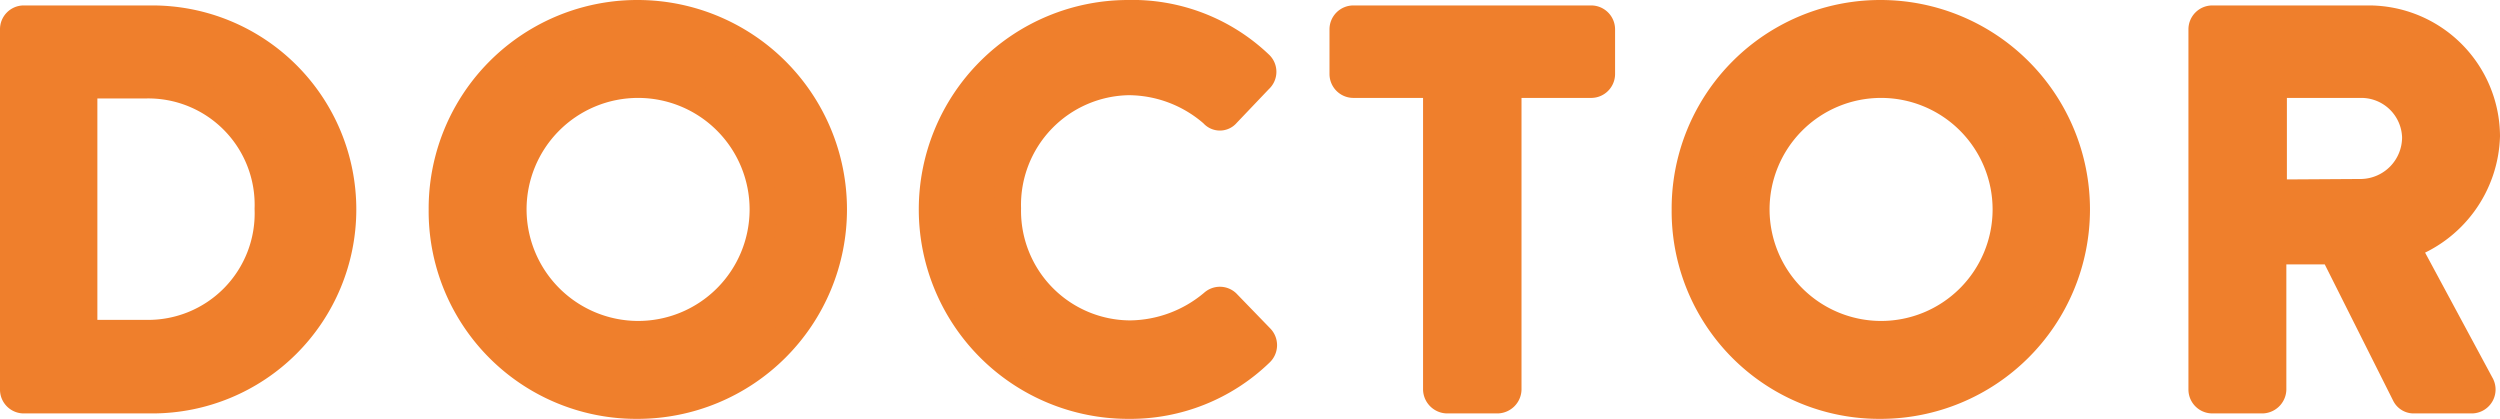 <svg xmlns="http://www.w3.org/2000/svg" viewBox="0 0 183.83 30.8"><defs><style>.cls-1{fill:#ef7f2c;stroke:#ef7f2c;stroke-miterlimit:10;stroke-width:2px;}</style></defs><g id="レイヤー_2" data-name="レイヤー 2"><g id="contents"><path class="cls-1" d="M1,2.16a.75.75,0,0,1,.72-.76H11.2a14,14,0,1,1,0,28H1.72A.75.75,0,0,1,1,28.64Zm9.72,22.36a8.83,8.83,0,0,0,9-9.16,8.82,8.82,0,0,0-9-9.12H6.16V24.52Z"/><path class="cls-1" d="M46.88,1a14.4,14.4,0,0,1,0,28.8A14.27,14.27,0,0,1,32.52,15.44,14.34,14.34,0,0,1,46.88,1Zm0,23.6a9.2,9.2,0,1,0-9.16-9.16A9.22,9.22,0,0,0,46.88,24.6Z"/><path class="cls-1" d="M82.92,1A13.54,13.54,0,0,1,92.6,4.72a.74.74,0,0,1,0,1.12L90.2,8.36a.64.64,0,0,1-1,0A9.46,9.46,0,0,0,83,6a9.07,9.07,0,0,0-8.92,9.32,9.06,9.06,0,0,0,9,9.24,9.6,9.6,0,0,0,6.12-2.28.74.74,0,0,1,1,0l2.48,2.56a.76.76,0,0,1,0,1.08,13.73,13.73,0,0,1-9.72,3.88,14.4,14.4,0,1,1,0-28.8Z"/><path class="cls-1" d="M105.64,6.2H99.52a.76.76,0,0,1-.76-.76V2.16a.76.76,0,0,1,.76-.76H117a.76.76,0,0,1,.76.76V5.44a.76.76,0,0,1-.76.76h-6.12V28.64a.79.79,0,0,1-.76.76H106.4a.79.79,0,0,1-.76-.76Z"/><path class="cls-1" d="M138.28,1a14.4,14.4,0,0,1,0,28.8,14.27,14.27,0,0,1-14.36-14.36A14.34,14.34,0,0,1,138.28,1Zm0,23.6a9.2,9.2,0,1,0-9.16-9.16A9.21,9.21,0,0,0,138.28,24.6Z"/><path class="cls-1" d="M161.92,2.16a.76.76,0,0,1,.76-.76h11.44a8.66,8.66,0,0,1,8.71,8.6,8.83,8.83,0,0,1-5.91,8.08l5.47,10.16a.76.76,0,0,1-.68,1.16h-4.2a.68.68,0,0,1-.63-.36l-5.32-10.6h-4.44v10.2a.79.79,0,0,1-.76.76h-3.68a.76.76,0,0,1-.76-.76Zm11.76,12a4.07,4.07,0,0,0,3.95-4.08,4,4,0,0,0-3.95-3.88h-6.52v8Z"/></g></g></svg>